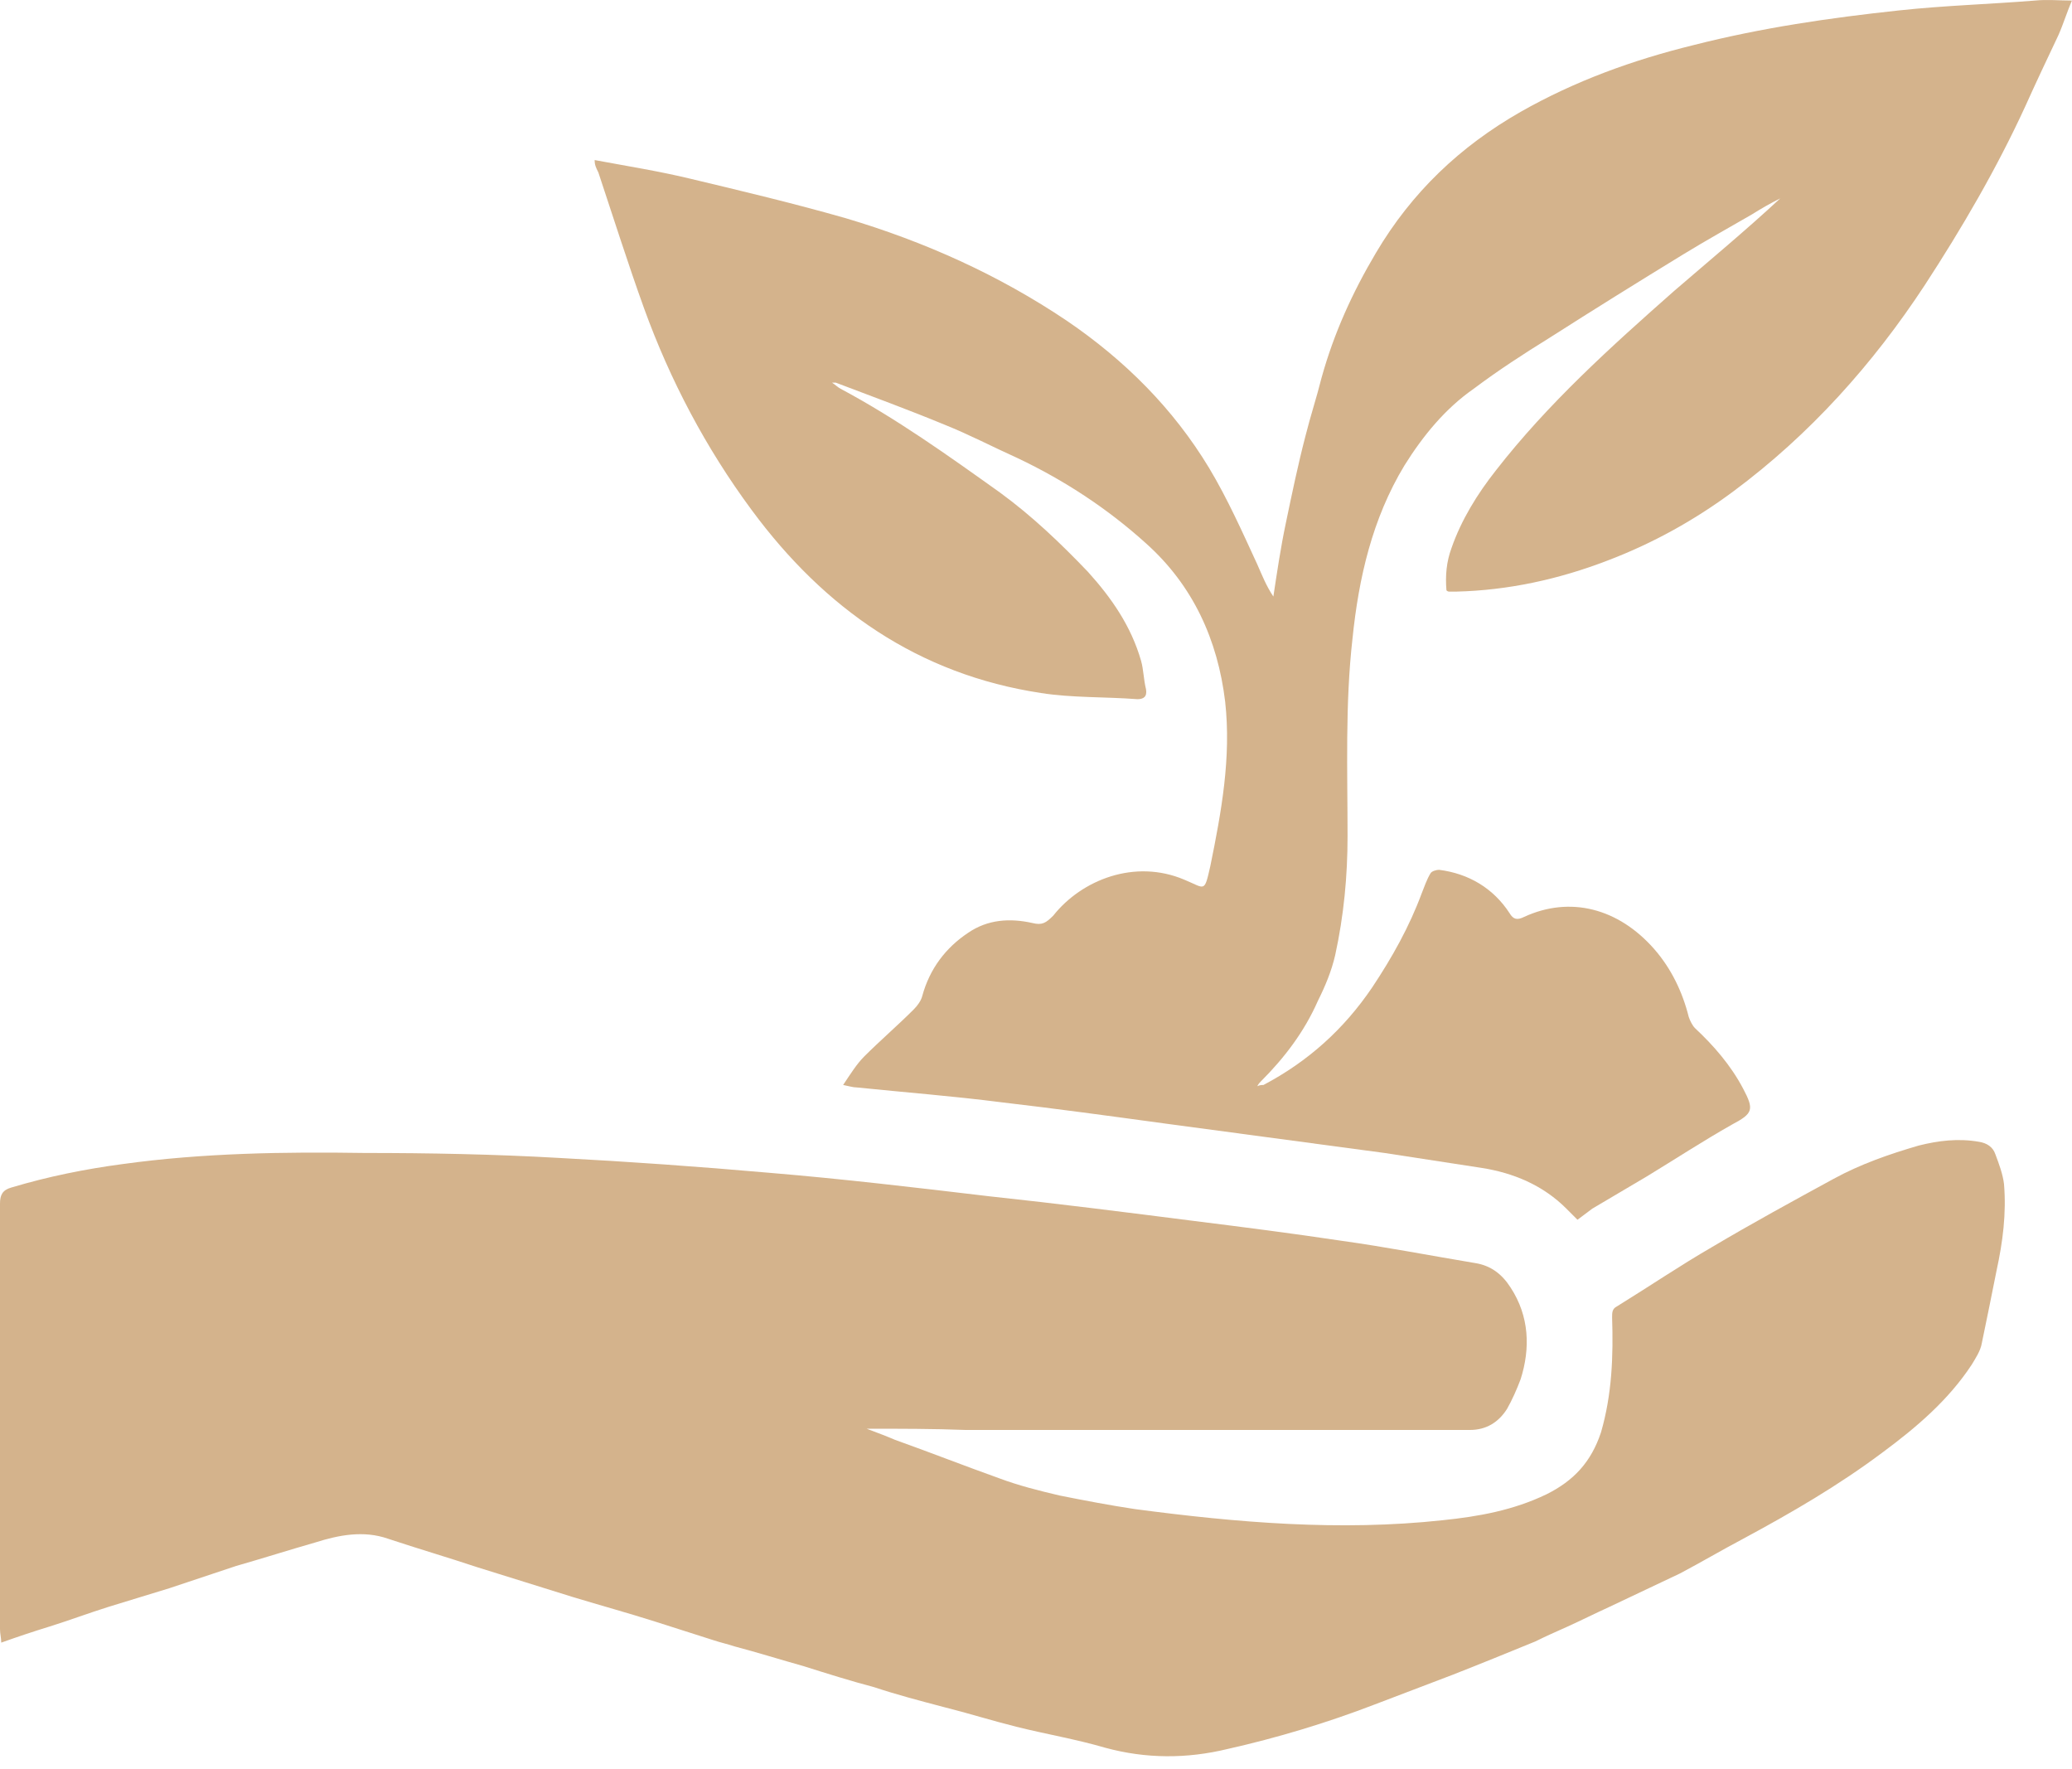 <?xml version="1.0" encoding="UTF-8"?>
<svg xmlns="http://www.w3.org/2000/svg" width="116" height="99" viewBox="0 0 116 99" fill="none">
  <path d="M48.518 79.971C49.072 80.178 49.626 80.386 50.11 80.594C52.048 81.286 53.986 82.047 55.924 82.739C57.031 83.154 58.139 83.431 59.315 83.708C60.699 83.985 62.153 84.262 63.537 84.469C69.282 85.231 75.026 85.715 80.771 85.092C82.778 84.885 84.716 84.539 86.585 83.639C88.108 82.878 89.076 81.839 89.63 80.178C90.253 78.033 90.322 75.887 90.253 73.742C90.253 73.465 90.253 73.257 90.53 73.119C92.329 72.011 94.06 70.835 95.859 69.796C98.074 68.481 100.358 67.236 102.642 65.99C104.165 65.159 105.757 64.606 107.418 64.121C108.525 63.844 109.633 63.706 110.809 63.913C111.224 63.983 111.57 64.19 111.709 64.606C111.917 65.159 112.124 65.713 112.193 66.267C112.332 67.928 112.124 69.52 111.778 71.112C111.501 72.496 111.224 73.88 110.948 75.195C110.878 75.61 110.602 76.026 110.394 76.372C109.079 78.379 107.279 79.901 105.411 81.286C102.919 83.154 100.289 84.677 97.59 86.131C96.413 86.754 95.236 87.446 94.06 88.069C92.745 88.692 91.43 89.314 90.115 89.937C89.353 90.283 88.523 90.699 87.761 91.045C87.138 91.322 86.516 91.598 85.962 91.875C84.439 92.498 82.917 93.121 81.325 93.744C79.871 94.298 78.418 94.851 76.964 95.405C74.265 96.443 71.497 97.274 68.728 97.897C66.444 98.45 64.16 98.45 61.876 97.828C60.215 97.343 58.554 97.066 56.893 96.651C55.508 96.305 54.194 95.889 52.809 95.543C51.494 95.197 50.179 94.851 48.933 94.436C47.618 94.09 46.303 93.675 44.988 93.26C43.742 92.913 42.427 92.498 41.112 92.152C40.697 92.014 40.351 91.944 39.936 91.806C38.828 91.46 37.79 91.114 36.683 90.768C35.16 90.283 33.637 89.868 32.045 89.384C30.246 88.83 28.516 88.276 26.716 87.722C25.055 87.169 23.394 86.684 21.733 86.131C20.349 85.646 18.964 85.923 17.649 86.338C16.196 86.754 14.673 87.238 13.22 87.653C11.974 88.069 10.728 88.484 9.482 88.899C8.375 89.245 7.198 89.591 6.091 89.937C4.984 90.283 3.876 90.699 2.769 91.045C1.869 91.322 1.038 91.598 0.069 91.944C0.069 91.668 0 91.46 0 91.183C0 83.224 0 75.334 0 67.374C0 66.89 0.139 66.613 0.623 66.474C2.7 65.851 4.776 65.436 6.852 65.159C11.351 64.536 15.919 64.467 20.418 64.536C24.017 64.536 27.685 64.606 31.284 64.813C35.229 65.021 39.105 65.298 43.05 65.644C47.203 65.99 51.287 66.474 55.37 66.959C59.246 67.374 63.053 67.859 66.859 68.343C69.628 68.689 72.327 69.035 75.096 69.45C77.587 69.796 80.079 70.281 82.57 70.696C83.47 70.835 84.093 71.319 84.578 72.081C85.616 73.672 85.685 75.472 85.131 77.202C84.924 77.756 84.647 78.379 84.37 78.863C83.886 79.625 83.193 80.04 82.294 80.04C77.933 80.04 73.642 80.04 69.282 80.04C64.229 80.04 59.108 80.04 54.055 80.04C52.255 79.971 50.456 79.971 48.518 79.971Z" fill="#D4B38C"></path>
  <path d="M33.291 8.959C35.16 9.305 36.891 9.582 38.621 9.997C41.528 10.69 44.435 11.382 47.342 12.212C51.771 13.527 55.924 15.396 59.731 17.957C62.984 20.172 65.683 22.871 67.69 26.193C68.728 27.923 69.559 29.792 70.389 31.592C70.666 32.215 70.874 32.768 71.289 33.391C71.497 32.007 71.704 30.623 71.981 29.308C72.327 27.646 72.673 25.985 73.089 24.393C73.365 23.286 73.712 22.248 73.988 21.14C74.68 18.649 75.719 16.365 77.034 14.15C79.041 10.759 81.74 8.198 85.132 6.26C88.177 4.53 91.43 3.353 94.821 2.522C98.628 1.553 102.435 1 106.31 0.584C108.871 0.308 111.363 0.238 113.924 0.031C114.616 -0.038 115.308 0.031 116 0.031C115.723 0.654 115.516 1.346 115.239 1.969C114.616 3.284 113.993 4.599 113.37 5.983C111.778 9.444 109.84 12.766 107.764 15.95C104.857 20.379 101.327 24.324 97.036 27.508C94.891 29.1 92.537 30.415 89.976 31.384C87.277 32.422 84.439 33.045 81.532 33.114C81.394 33.114 81.256 33.114 81.117 33.114C81.117 33.114 81.048 33.114 80.979 33.045C80.91 32.215 80.979 31.453 81.256 30.692C81.809 29.1 82.709 27.646 83.747 26.331C86.654 22.594 90.184 19.41 93.714 16.296C95.721 14.565 97.728 12.904 99.666 11.105C99.112 11.382 98.628 11.658 98.074 12.005C96.759 12.766 95.513 13.458 94.267 14.219C91.776 15.742 89.215 17.334 86.723 18.926C85.27 19.826 83.886 20.725 82.501 21.763C80.91 22.871 79.664 24.393 78.626 26.055C76.826 29.031 76.065 32.353 75.719 35.744C75.303 39.413 75.442 43.15 75.442 46.818C75.442 49.033 75.234 51.248 74.75 53.463C74.542 54.362 74.196 55.193 73.781 56.023C73.019 57.754 71.912 59.207 70.597 60.522C70.528 60.592 70.459 60.661 70.389 60.799C70.528 60.73 70.666 60.73 70.735 60.73C73.227 59.415 75.234 57.615 76.826 55.262C77.933 53.601 78.902 51.871 79.594 50.002C79.733 49.656 79.871 49.241 80.079 48.895C80.148 48.756 80.425 48.687 80.564 48.687C82.225 48.895 83.609 49.725 84.509 51.109C84.716 51.456 84.924 51.525 85.339 51.317C87.9 50.141 90.599 50.833 92.606 53.117C93.575 54.224 94.198 55.539 94.544 56.923C94.614 57.131 94.752 57.408 94.891 57.546C95.929 58.515 96.898 59.623 97.59 60.938C98.213 62.114 98.143 62.322 96.967 62.945C95.375 63.844 93.783 64.883 92.191 65.852C91.153 66.475 90.184 67.028 89.146 67.651C88.869 67.859 88.592 68.067 88.315 68.274C88.108 68.067 87.9 67.859 87.692 67.651C86.377 66.336 84.716 65.644 82.917 65.367C81.117 65.09 79.318 64.814 77.518 64.537C73.365 63.983 69.282 63.429 65.129 62.876C62.084 62.46 59.038 62.045 56.062 61.699C53.363 61.353 50.664 61.145 47.965 60.868C47.757 60.868 47.549 60.799 47.203 60.73C47.618 60.107 47.965 59.553 48.38 59.138C49.28 58.238 50.248 57.408 51.148 56.508C51.356 56.3 51.564 56.023 51.633 55.747C52.048 54.224 52.948 53.047 54.194 52.217C55.301 51.456 56.547 51.386 57.793 51.663C58.346 51.802 58.554 51.663 58.969 51.248C60.561 49.241 63.537 48.064 66.306 49.241C67.482 49.725 67.413 50.002 67.759 48.479C68.382 45.434 68.936 42.389 68.59 39.274C68.174 35.813 66.79 32.768 64.16 30.415C62.015 28.477 59.592 26.885 56.962 25.639C55.578 25.016 54.263 24.324 52.879 23.771C50.871 22.94 48.795 22.179 46.788 21.417C46.788 21.417 46.719 21.417 46.58 21.417C46.788 21.556 46.926 21.694 47.065 21.763C50.179 23.424 53.086 25.501 55.993 27.577C57.793 28.892 59.385 30.415 60.907 32.007C62.222 33.46 63.33 35.052 63.883 36.99C64.022 37.475 64.022 38.028 64.16 38.582C64.229 38.997 64.022 39.136 63.676 39.136C61.876 38.997 60.008 39.066 58.277 38.79C51.425 37.752 46.165 34.083 42.081 28.546C39.521 25.086 37.514 21.279 36.06 17.265C35.16 14.773 34.33 12.143 33.499 9.651C33.361 9.374 33.291 9.236 33.291 8.959Z" fill="#D4B38C"></path>
</svg>
